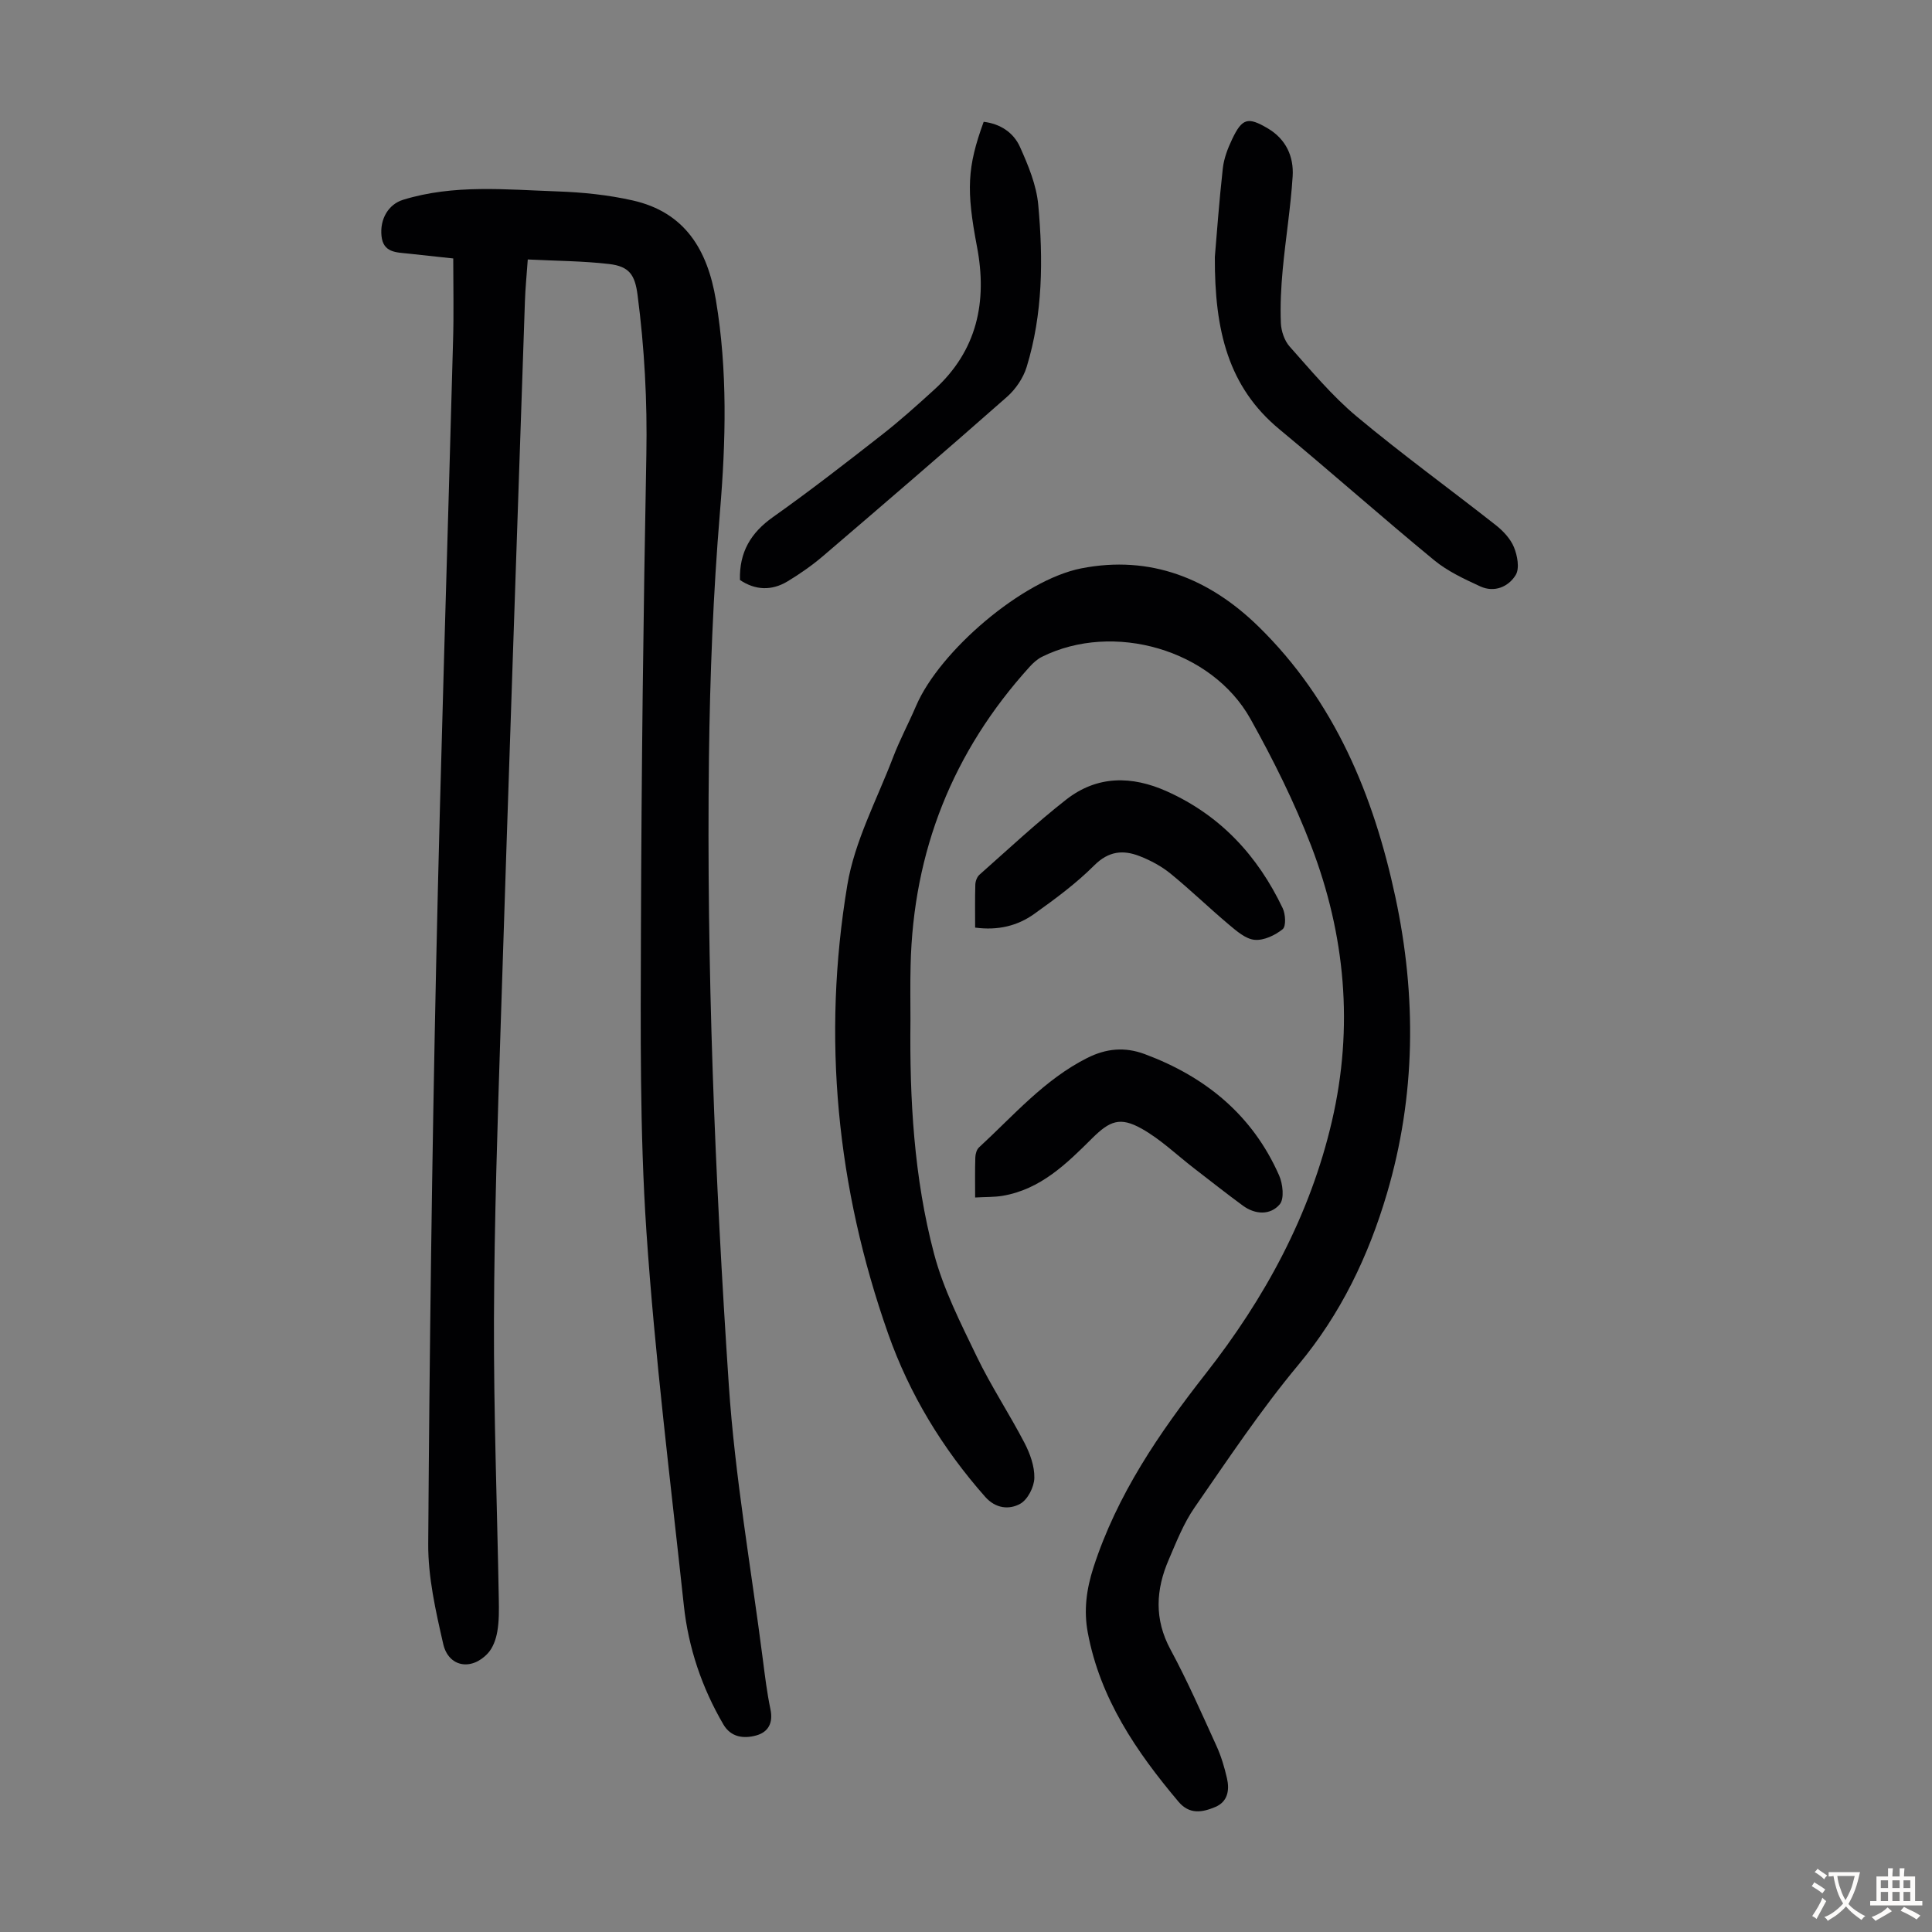 <svg enable-background="new 0 0 400 400" viewBox="0 0 400 400" xmlns="http://www.w3.org/2000/svg"><rect x="0" y="0" width="400" height="400" fill="#808080" stroke="none"/><g fill="#010103"><path d="m93.84 53.51c-2.79-.3-6.07-.67-9.35-1.01-2.46-.26-5.13-.19-5.5-3.6-.39-3.6 1.48-6.61 4.45-7.53 10.52-3.25 21.29-2.11 31.98-1.74 5.21.18 10.5.72 15.58 1.87 10.83 2.44 15.49 10.25 17.22 20.63 2.44 14.6 2.06 29.27.84 43.85-1.41 16.96-2.07 33.89-2.28 50.9-.52 43.35 1.22 86.62 4.11 129.83 1.27 19.03 4.62 37.93 7.05 56.88.44 3.44.86 6.89 1.57 10.28.6 2.84-.43 4.76-2.99 5.45s-5.2.37-6.75-2.29c-4.46-7.63-7.25-15.89-8.19-24.65-2.77-25.8-6-51.57-7.75-77.45-1.39-20.73-1.19-41.6-1.13-62.4.1-32.79.5-65.58 1.12-98.36.21-11.12-.39-22.12-1.82-33.11-.54-4.13-1.69-5.91-5.9-6.4-5.41-.63-10.89-.64-16.83-.94-.22 3.16-.5 5.89-.59 8.63-1.69 49.88-3.42 99.75-5.01 149.63-.65 20.35-1.33 40.71-1.4 61.07-.07 19.35.66 38.71 1 58.06.04 2.23.07 4.51-.31 6.69-.27 1.58-.89 3.34-1.95 4.49-3.38 3.68-8.14 2.87-9.24-1.9-1.56-6.82-3.16-13.85-3.11-20.78.26-39.95.78-79.89 1.64-119.83.93-43.07 2.34-86.13 3.5-129.19.17-5.46.04-10.93.04-17.08z"/><path d="m188.5 211.32c-.19 16.26.72 32.5 4.88 48.24 1.94 7.36 5.5 14.35 8.83 21.26 2.95 6.13 6.74 11.85 9.89 17.9 1.15 2.21 2.11 4.85 2.05 7.27-.04 1.87-1.37 4.49-2.92 5.35-2.28 1.27-5.09 1.01-7.25-1.43-8.85-10.01-15.69-21.27-20.11-33.81-10.64-30.21-13.7-61.31-8.44-92.87 1.51-9.07 6.11-17.64 9.45-26.38 1.39-3.65 3.25-7.11 4.79-10.71 4.86-11.35 22.05-26.09 34.22-28.47 14.3-2.8 26.5 2.11 36.66 12.04 15.76 15.41 23.84 34.93 28.35 56.02 4.4 20.54 4.23 41.14-1.76 61.41-3.82 12.93-9.53 24.87-18.33 35.44-7.78 9.34-14.56 19.53-21.49 29.54-2.26 3.26-3.76 7.1-5.34 10.78-2.69 6.22-3.04 12.34.37 18.64 3.5 6.48 6.46 13.25 9.52 19.96.96 2.11 1.64 4.4 2.16 6.67.56 2.45.18 4.87-2.45 5.96-2.64 1.1-5.3 1.61-7.59-1.11-8.73-10.36-16.24-21.37-18.78-35.03-.85-4.57-.29-8.92 1.18-13.47 4.88-15.07 13.58-27.79 23.21-40.08 12.27-15.65 21.64-32.82 26.17-52.36 4.51-19.44 2.77-38.53-4.32-56.99-3.47-9.03-7.84-17.8-12.56-26.26-8.03-14.37-28.39-20.19-43.17-12.84-.96.48-1.83 1.27-2.56 2.08-15.9 17.55-24.09 38.18-24.63 61.84-.1 3.8-.03 7.61-.03 11.41z"/><path d="m251.52 53.2c.39-4.54.88-11.45 1.65-18.34.23-2.06 1.02-4.13 1.92-6.02 2.08-4.38 3.27-4.7 7.41-2.25 3.75 2.22 5.39 5.82 5.13 9.92-.41 6.46-1.46 12.87-2.06 19.32-.34 3.67-.53 7.37-.38 11.05.07 1.66.73 3.65 1.82 4.87 4.44 4.98 8.76 10.19 13.85 14.45 9.34 7.81 19.23 14.97 28.81 22.51 1.54 1.21 3.06 2.83 3.78 4.59.71 1.73 1.2 4.37.36 5.75-1.5 2.45-4.42 3.7-7.35 2.35-3.32-1.53-6.76-3.13-9.54-5.42-10.79-8.88-21.25-18.17-32.02-27.09-10.58-8.76-13.45-20.39-13.38-35.69z"/><path d="m153.2 120.08c-.16-5.76 2.25-9.78 6.83-13.02 7.66-5.42 15.07-11.19 22.47-16.97 3.78-2.95 7.36-6.17 10.91-9.4 8.91-8.08 11.04-18.25 8.86-29.64-2.23-11.72-2.03-16.45 1.39-25.83 3.43.4 6.19 2.23 7.52 5.21 1.71 3.81 3.41 7.9 3.78 11.99 1.03 11.26.96 22.59-2.4 33.55-.7 2.29-2.28 4.62-4.09 6.21-12.58 11.09-25.3 22.02-38.04 32.92-2.28 1.95-4.78 3.69-7.35 5.25-3.33 2.02-6.74 1.85-9.88-.27z"/><path d="m201.89 192.05c0-3.13-.05-6.02.04-8.9.02-.7.35-1.6.85-2.04 5.93-5.25 11.73-10.68 17.96-15.56 6.4-5.01 13.57-4.98 20.85-1.71 11.11 4.99 18.82 13.36 23.98 24.2.59 1.24.72 3.75-.01 4.34-1.57 1.26-3.91 2.38-5.81 2.2-1.86-.17-3.73-1.82-5.32-3.15-4.1-3.45-7.96-7.2-12.11-10.58-1.87-1.52-4.12-2.72-6.38-3.6-3.41-1.33-6.4-1.06-9.38 1.91-3.76 3.76-8.12 6.98-12.47 10.08-3.44 2.45-7.46 3.44-12.2 2.81z"/><path d="m201.89 247.93c0-3.16-.05-5.73.04-8.29.02-.71.27-1.63.76-2.08 7.14-6.57 13.51-14.04 22.41-18.52 3.94-1.98 7.78-2.34 11.93-.79 12.6 4.7 22.29 12.63 27.79 25.09.78 1.76 1.12 4.85.13 6.01-1.94 2.27-5.05 2.15-7.62.27-3.41-2.5-6.73-5.13-10.08-7.71-3.61-2.78-6.96-6.04-10.9-8.24-4.45-2.49-6.58-1.62-10.21 1.98-5.33 5.3-10.7 10.6-18.57 11.93-1.72.29-3.51.22-5.68.35z"/></g><path d="m377.9 391.2c-.2.3-.4.5-.6.8-.7-.6-1.4-1-2.2-1.5.2-.3.4-.5.5-.8.6.4 1.4.8 2.3 1.5zm-1.8 6.1c-.2-.2-.5-.4-.9-.6.4-.6.8-1.2 1.2-1.9s.7-1.3.9-1.9c.3.3.5.5.8.7-.7 1.3-1.4 2.6-2 3.7zm2.2-9c-.3.3-.5.5-.6.8-.6-.6-1.3-1.1-2-1.5.3-.3.5-.5.6-.7.6.5 1.3.9 2 1.4zm.3.2v-.9h2 4.5c-.3 1.3-.6 2.5-1 3.6s-.9 2.1-1.4 3c.4.5 1 1 1.6 1.4s1.2.8 1.9 1.1c-.3.2-.5.4-.8.8-.4-.3-1-.7-1.6-1.2s-1.2-1.1-1.6-1.6c-.5.6-1.1 1.1-1.7 1.6s-1.4.9-2.1 1.4c-.1-.3-.3-.5-.7-.8.6-.2 1.2-.5 1.9-1s1.4-1.1 2-1.8c-.5-.8-.9-1.6-1.2-2.5s-.6-2-.8-3.2c-.4.1-.7.1-1 .1zm2.5 2.7c.3 1 .7 1.7 1 2.2.3-.5.6-1.1 1-2s.6-1.9.9-3h-3.2-.4c.1.9.3 1.8.7 2.8z" fill="#fcfbfa"/><path d="m396.5 388.5v1.5 3.6h1.5v.9c-.4 0-1 0-1.7 0h-7.9c-.5 0-.9 0-1.2 0v-.9h1.3v-3.5c0-.7 0-1.2 0-1.6h2.4c0-.8 0-1.4 0-1.7h1c0 .3-.1.8-.1 1.7h1.5c0-.8 0-1.4 0-1.7h1c0 .3-.1.9-.1 1.7zm-8.2 9.2c-.2-.3-.5-.5-.8-.8.8-.3 1.4-.6 1.9-.9s1-.7 1.4-1.1c.3.3.6.5.9.8-1.6 1-2.8 1.6-3.4 2zm2.6-6.8v-1.6h-1.5v1.6zm0 2.7v-1.9h-1.5v1.9zm2.4-2.7v-1.6h-1.5v1.6zm0 2.7v-1.9h-1.5v1.9zm.2 2 .7-.8c.4.2.9.5 1.6.8s1.3.7 1.8 1c-.3.3-.5.5-.8.8-.4-.3-1.5-1-3.3-1.8zm2-4.7v-1.6h-1.4v1.6zm0 2.7v-1.9h-1.4v1.9z" fill="#fcfbfa"/></svg>